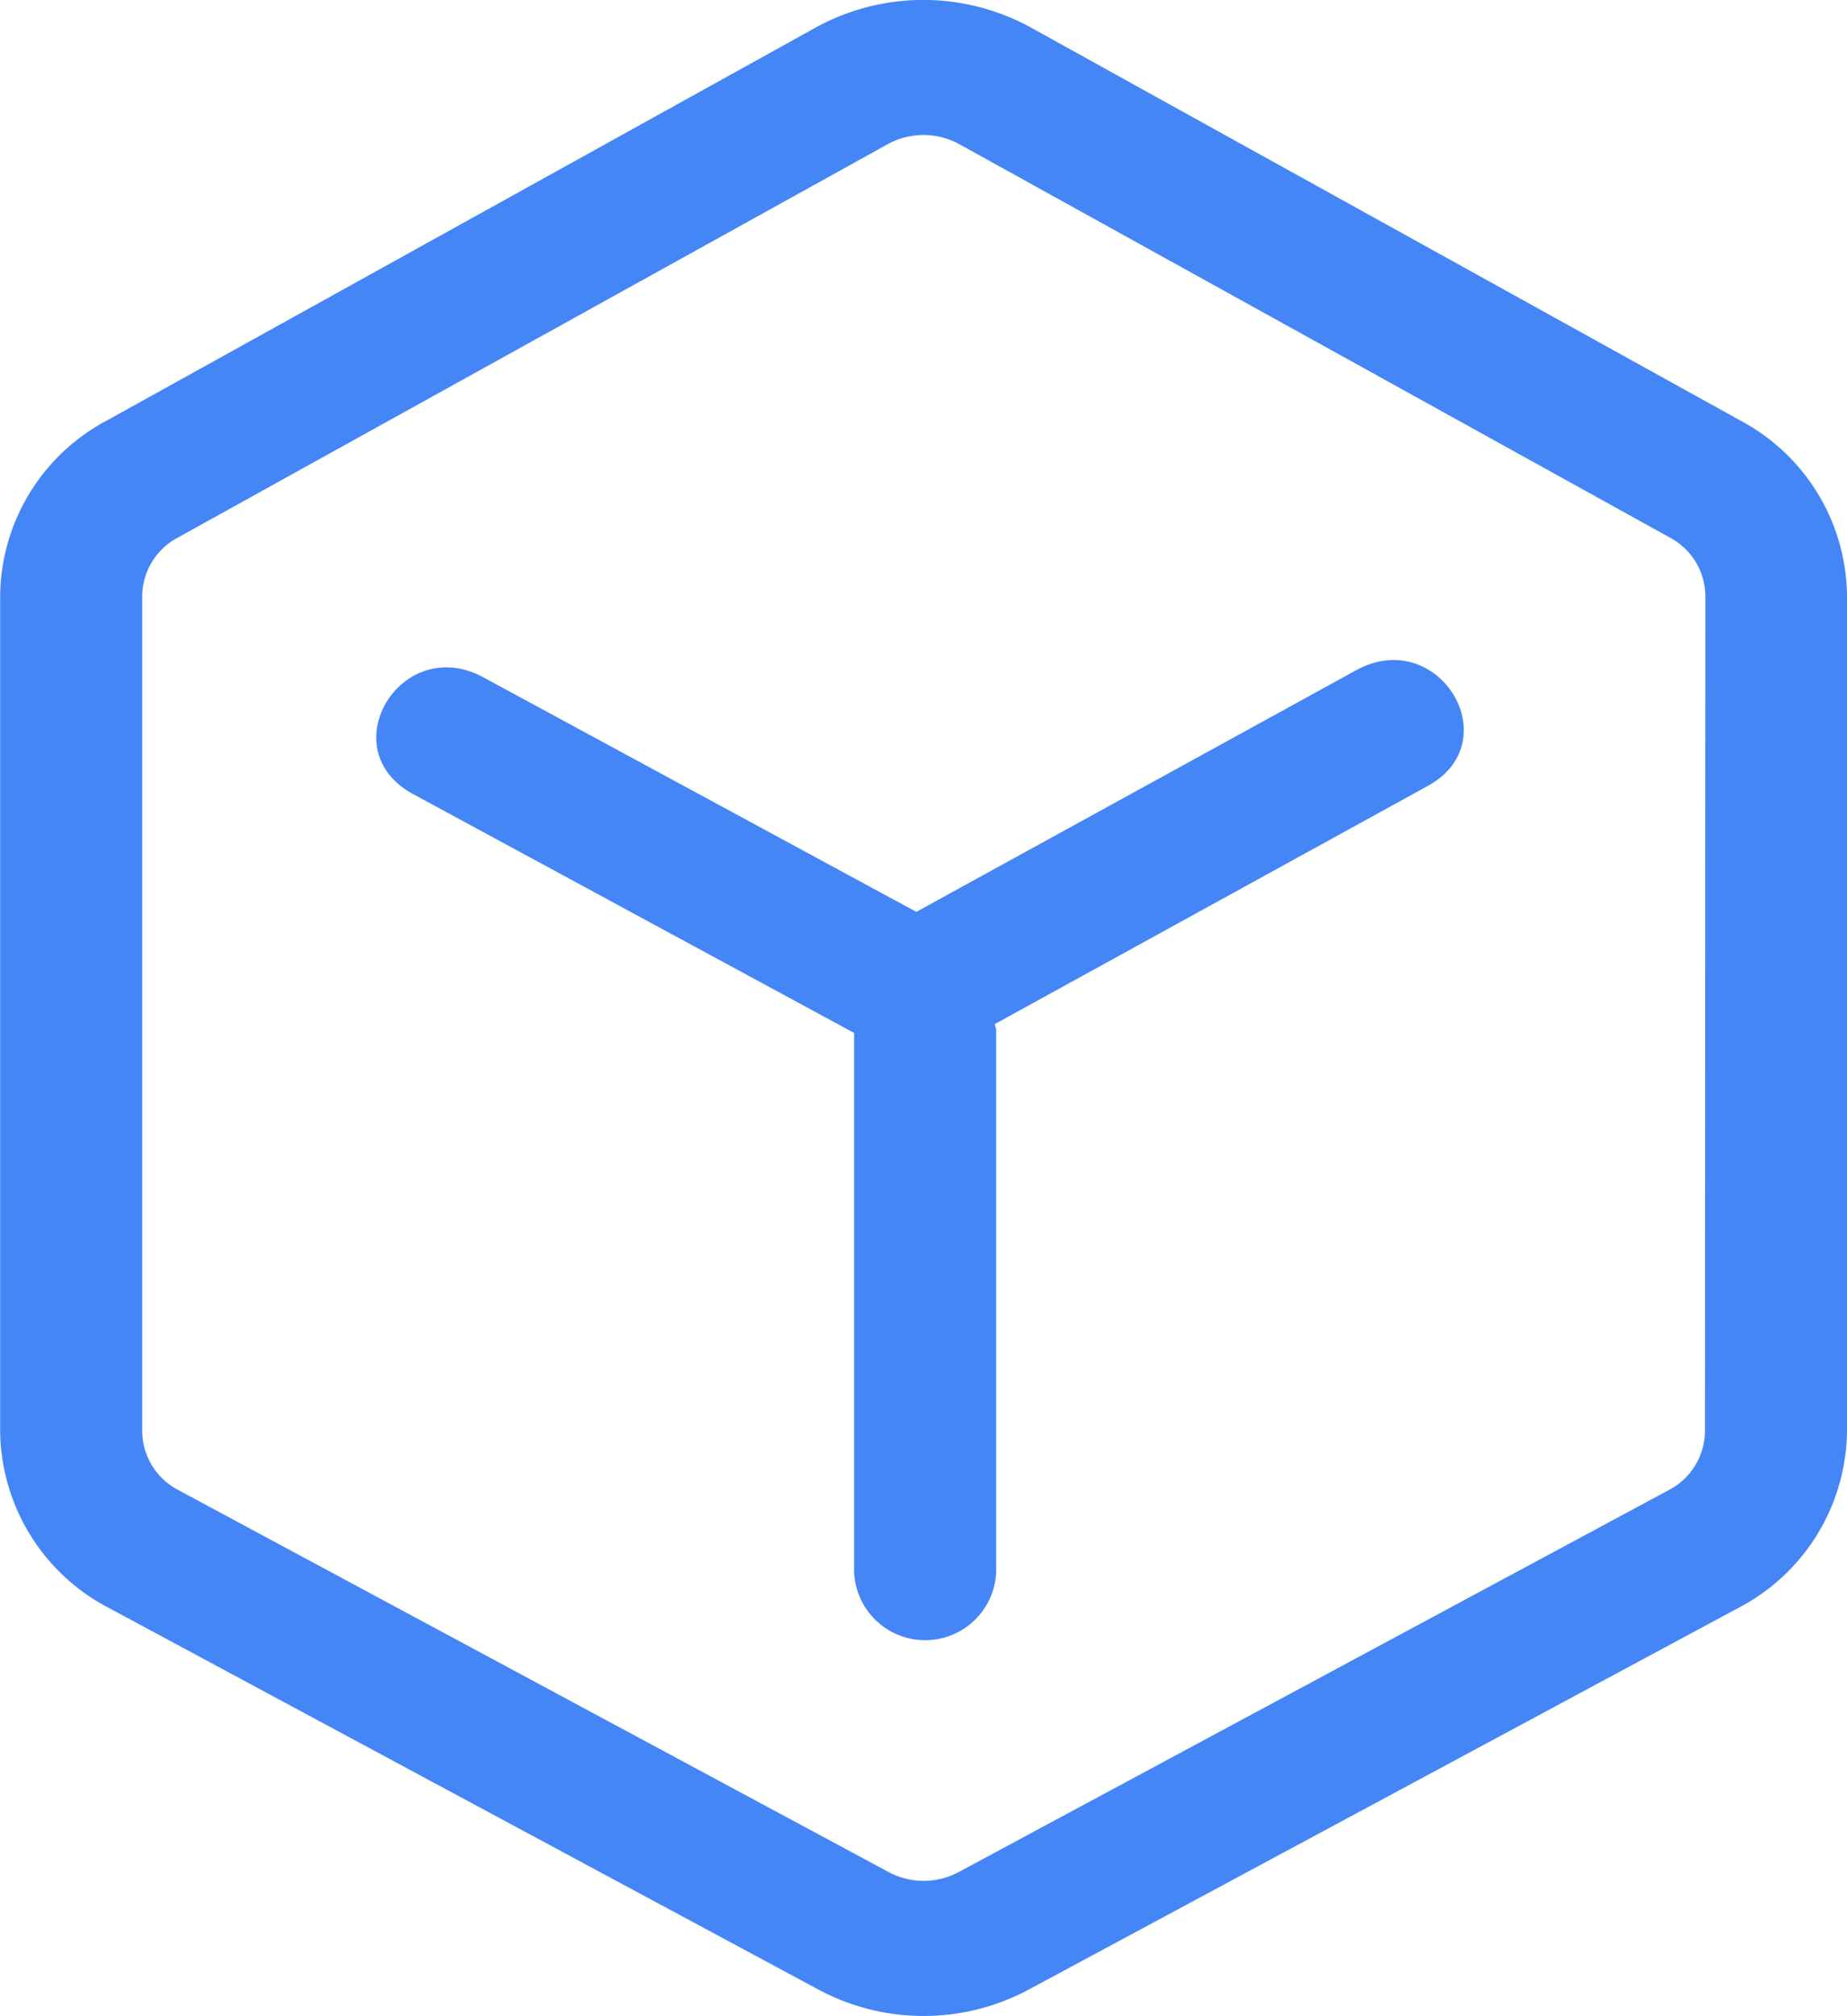 <svg xmlns="http://www.w3.org/2000/svg" width="12.834" height="14" viewBox="0 0 12.834 14">
  <defs>
    <style>
      .cls-1 {
        fill: #4586f7;
      }
    </style>
  </defs>
  <g id="icon_block02" transform="translate(-441.111 -1163.854)">
    <g id="组_419" data-name="组 419">
      <path id="路径_988" data-name="路径 988" class="cls-1" d="M450.54,1168.505l-3.062,1.681-3.009-1.629c-.572-.308-1.06.5-.488.811l3.065,1.659v3.745a.494.494,0,0,0,.987,0v-3.763c0-.016-.008-.029-.009-.044l3-1.649C451.6,1169.009,451.112,1168.2,450.54,1168.505Z"/>
      <path id="路径_989" data-name="路径 989" class="cls-1" d="M453.209,1166.777l-4.937-2.733a1.554,1.554,0,0,0-1.491,0l-4.933,2.733a1.393,1.393,0,0,0-.736,1.216v5.8a1.4,1.4,0,0,0,.752,1.225l4.936,2.653a1.548,1.548,0,0,0,1.457,0l4.936-2.653a1.4,1.4,0,0,0,.752-1.225v-5.8A1.393,1.393,0,0,0,453.209,1166.777Zm-.251,7.016a.465.465,0,0,1-.251.408l-4.935,2.653a.516.516,0,0,1-.486,0l-4.936-2.653a.465.465,0,0,1-.251-.408v-5.8a.465.465,0,0,1,.246-.405l4.933-2.732a.516.516,0,0,1,.5,0l4.938,2.732a.464.464,0,0,1,.245.405Z"/>
    </g>
  </g>
</svg>

